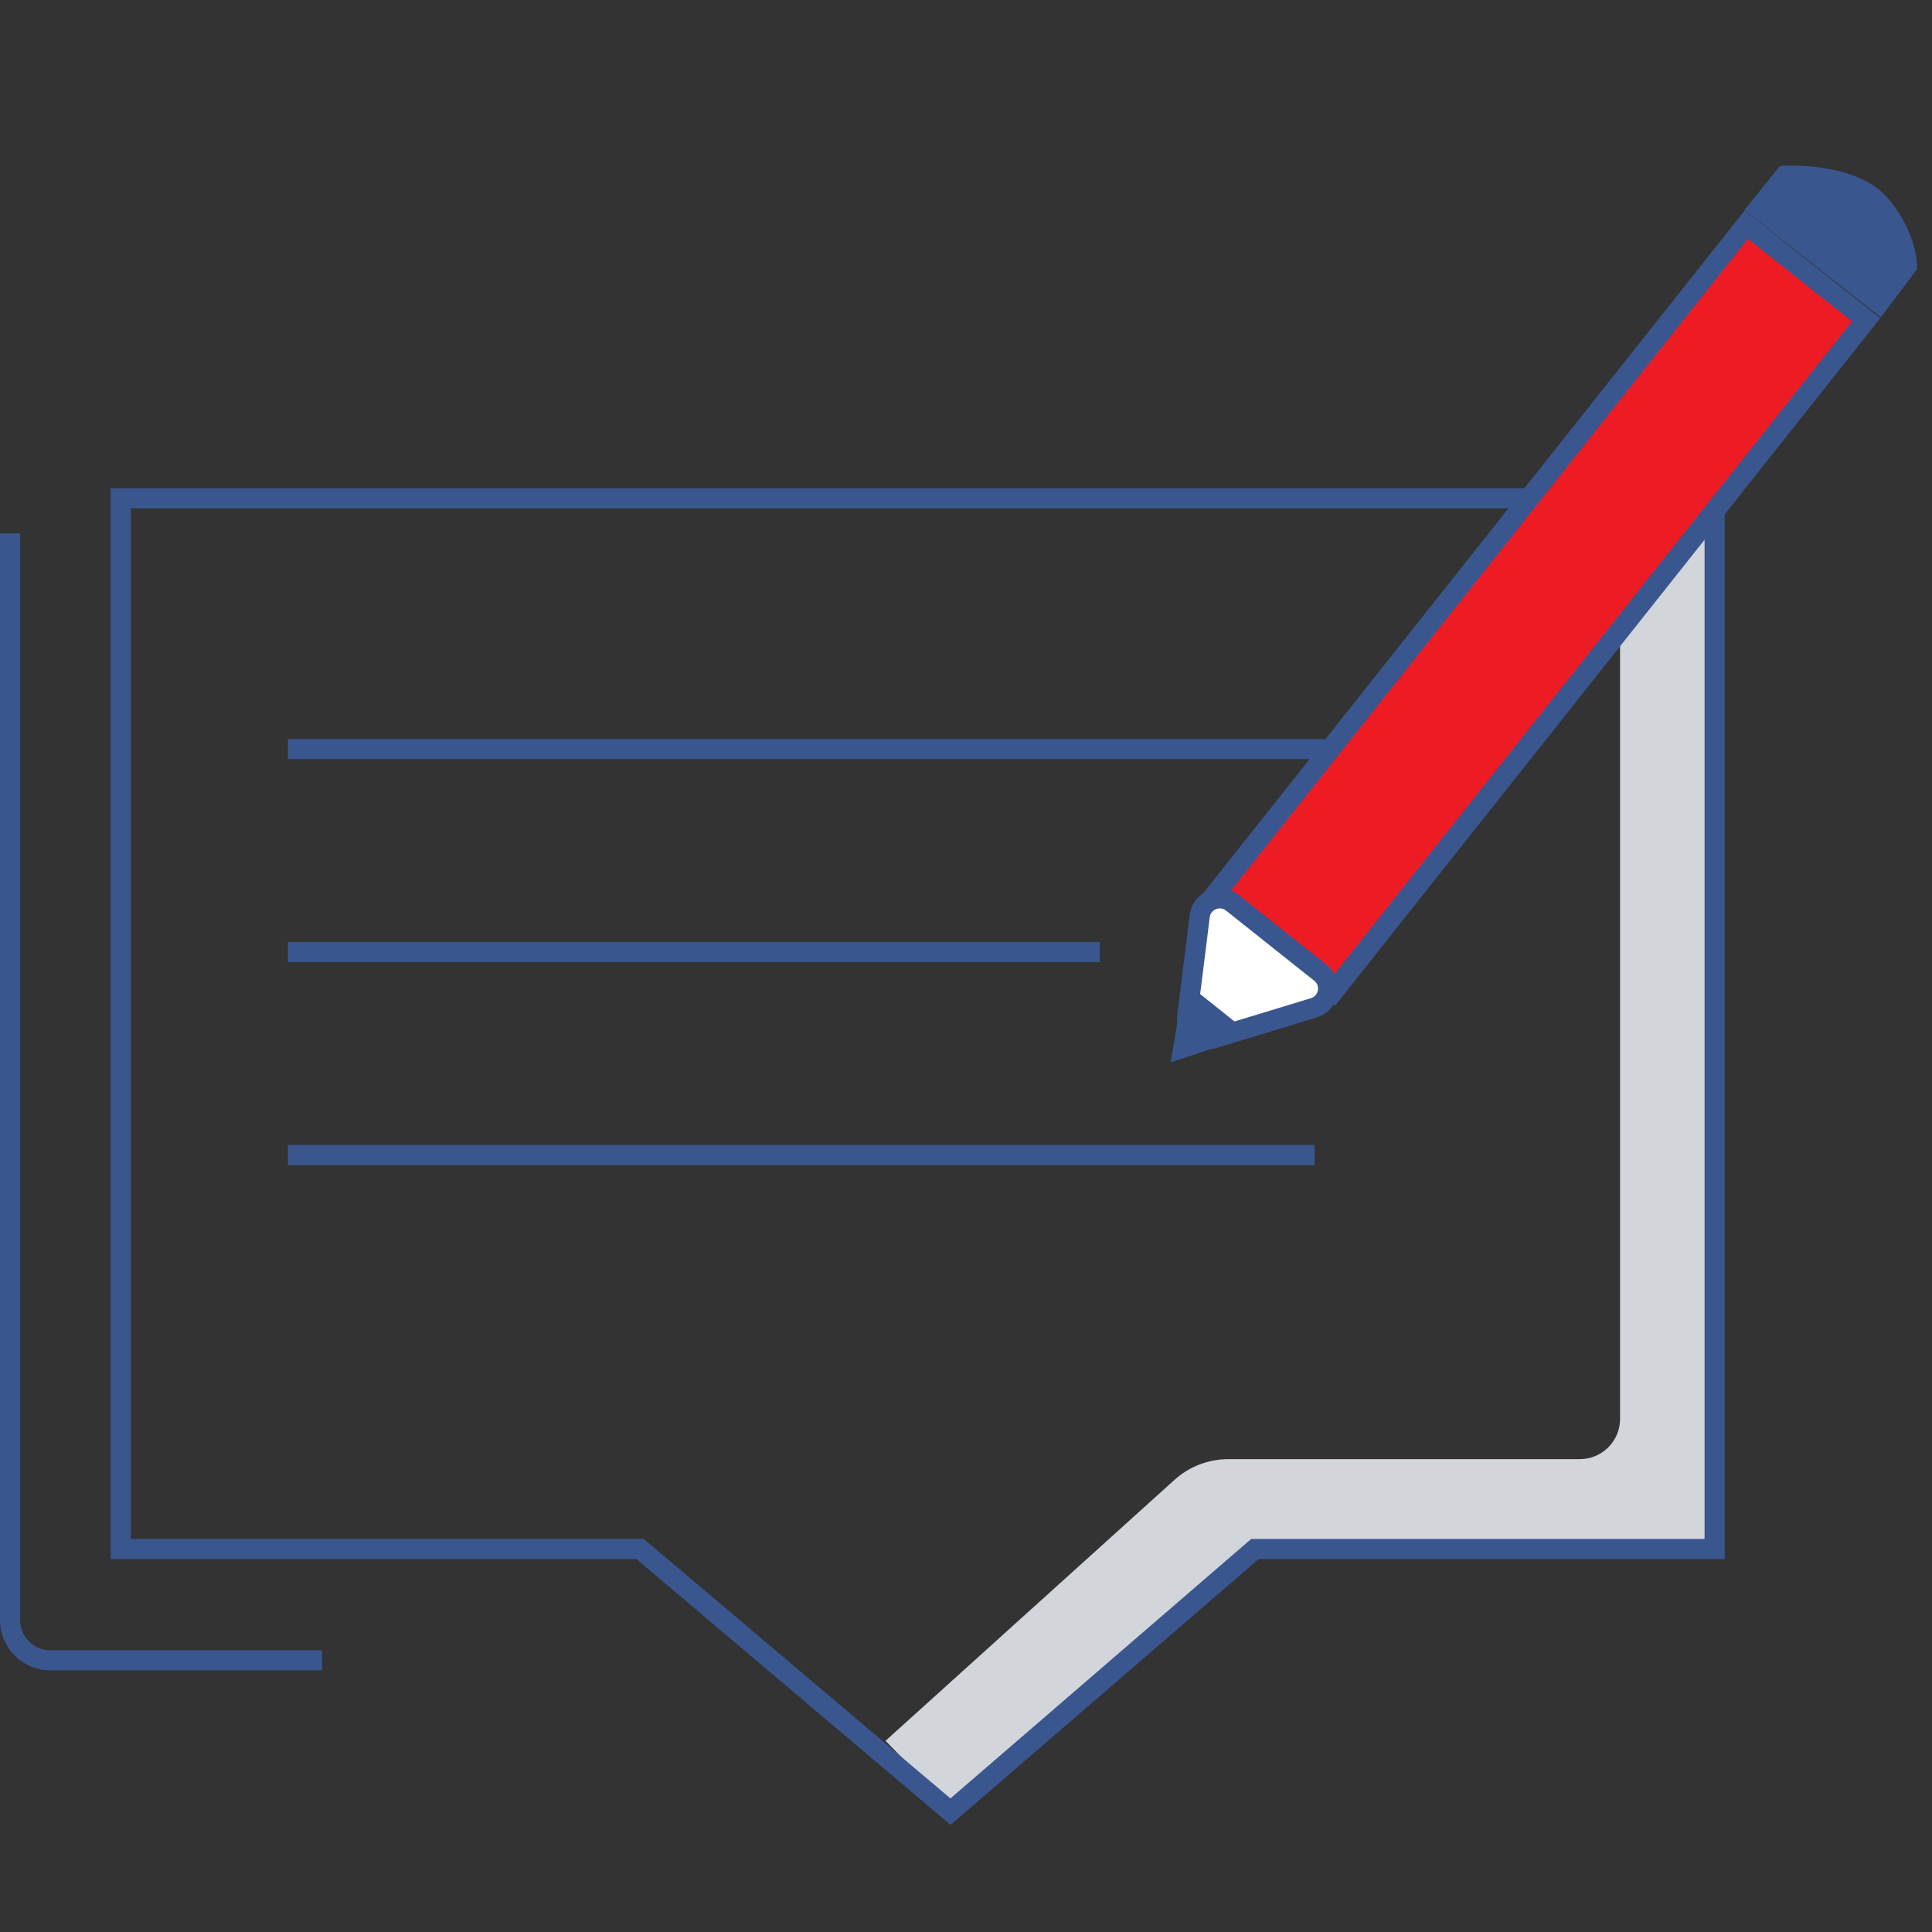 <svg width="96" height="96" viewBox="0 0 96 96" fill="none" xmlns="http://www.w3.org/2000/svg">
<rect x="0" y="0" width="96" height="96" fill="#333333" stroke="none"/>
<path d="M80.5 70.504V29.579L85.435 25.687V76.845H62.08L47.066 89.635L44 86.5L58.358 73.535C59.093 72.871 60.048 72.504 61.039 72.504H78.5C79.605 72.504 80.5 71.609 80.5 70.504Z" fill="#D2D5DA"/>
<path d="M31.806 76.969L47.23 90.02L62.358 76.969H85.198V24.763H6V76.969H31.806Z" stroke="#3A568F"/>
<path d="M14.306 37.221H70.07" stroke="#3A568F"/>
<path d="M14.306 47.306H54.646" stroke="#3A568F"/>
<path d="M14.306 57.391H65.324" stroke="#3A568F"/>
<path d="M0.5 26.5V80.5C0.5 81.605 1.395 82.5 2.5 82.5H16" stroke="#3A568F"/>
<rect x="86.77" y="11.165" width="7.604" height="42.607" transform="rotate(38.416 86.77 11.165)" fill="#ED1C24" stroke="#3A568F"/>
<path d="M88.443 8.245L86.678 10.441L93.454 15.769L95.253 13.385C95.294 12.811 95.058 11.292 93.779 9.814C92.5 8.336 89.689 8.152 88.443 8.245Z" fill="#3A568F"/>
<path d="M58.99 50.523L59.616 45.514C59.713 44.74 60.62 44.37 61.231 44.855L65.614 48.34C66.244 48.841 66.053 49.845 65.282 50.079L60.273 51.604C59.581 51.815 58.9 51.242 58.99 50.523Z" fill="white" stroke="#3A568F"/>
<path d="M58.799 52.053L59.194 49.68L61.172 51.262L58.799 52.053Z" fill="#3A568F" stroke="#3A568F"/>
</svg>
